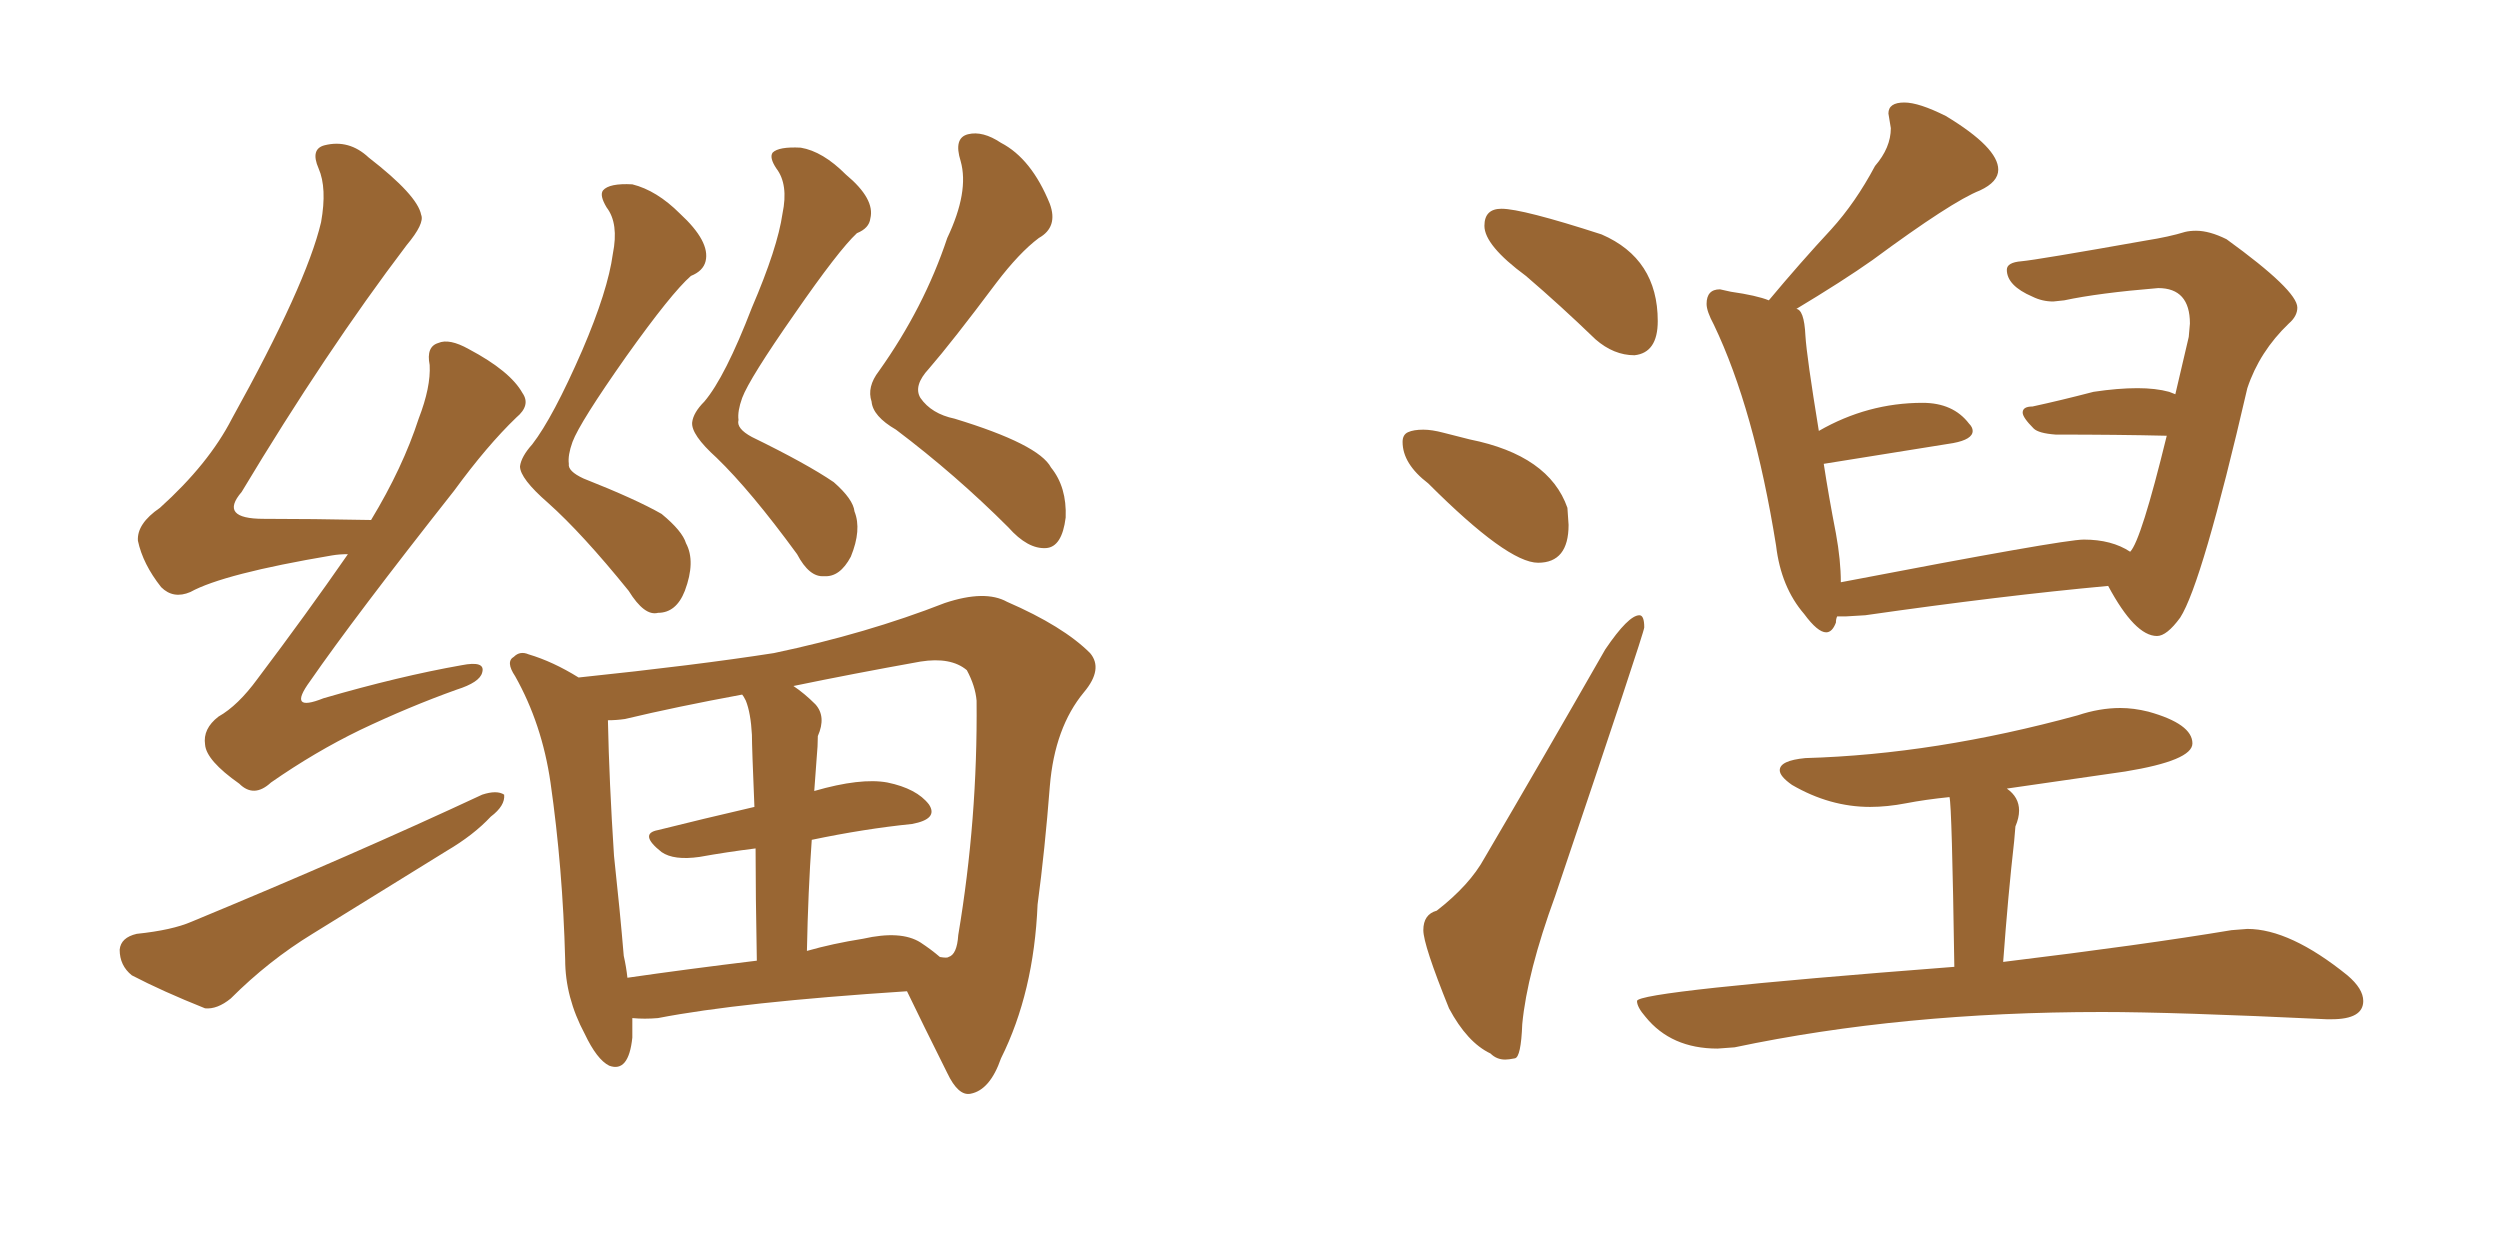 <svg xmlns="http://www.w3.org/2000/svg" xmlns:xlink="http://www.w3.org/1999/xlink" width="300" height="150"><path fill="#996633" padding="10" d="M41.75 66.50L41.75 66.50Q40.72 66.50 39.84 66.65L39.84 66.65Q26.81 68.85 22.85 71.04L22.85 71.04Q20.80 71.92 19.34 70.46L19.34 70.46Q17.14 67.68 16.55 64.89L16.55 64.89Q16.41 62.84 19.19 60.94L19.19 60.94Q25.05 55.66 27.83 50.24L27.83 50.24Q36.77 34.13 38.53 26.66L38.53 26.66Q39.26 22.56 38.23 20.21L38.23 20.21Q37.21 17.87 38.96 17.43L38.96 17.43Q41.89 16.70 44.24 18.90L44.24 18.90Q50.10 23.44 50.54 25.78L50.54 25.78Q50.98 26.81 48.78 29.44L48.78 29.44Q39.11 42.19 29.00 59.03L29.00 59.03Q26.22 62.26 31.64 62.26L31.64 62.26Q37.35 62.26 44.53 62.40L44.53 62.40Q48.34 56.10 50.24 50.24L50.24 50.24Q51.71 46.44 51.56 43.80L51.56 43.80Q51.12 41.60 52.59 41.16L52.59 41.16Q53.91 40.58 56.25 41.89L56.25 41.89Q61.23 44.53 62.70 47.17L62.70 47.17Q63.72 48.63 61.96 50.10L61.96 50.10Q58.45 53.47 54.49 58.89L54.49 58.89Q42.48 74.12 37.21 81.74L37.21 81.74Q34.42 85.55 38.82 83.79L38.82 83.79Q47.90 81.15 55.37 79.83L55.37 79.83Q58.30 79.25 57.86 80.71L57.86 80.71Q57.57 81.88 54.79 82.76L54.79 82.76Q49.07 84.81 43.21 87.60L43.21 87.60Q37.79 90.23 32.52 93.90L32.52 93.90Q30.47 95.80 28.71 94.04L28.71 94.04Q24.76 91.26 24.61 89.36L24.61 89.36Q24.32 87.45 26.22 85.99L26.22 85.99Q28.56 84.67 30.91 81.45L30.91 81.45Q36.77 73.68 41.75 66.50ZM16.41 112.06L16.41 112.06Q20.65 111.62 23.00 110.60L23.00 110.60Q42.48 102.54 57.86 95.36L57.86 95.36Q59.62 94.78 60.50 95.36L60.50 95.36Q60.64 96.68 58.89 98.00L58.89 98.00Q56.84 100.20 53.61 102.10L53.61 102.10Q45.56 107.08 37.50 112.06L37.50 112.06Q32.23 115.28 27.69 119.82L27.69 119.82Q26.07 121.14 24.61 121.00L24.61 121.00Q19.48 118.95 15.82 117.04L15.82 117.04Q14.36 115.87 14.36 113.96L14.36 113.96Q14.50 112.50 16.41 112.06ZM73.54 30.47L73.54 30.47Q74.27 26.81 72.80 24.90L72.80 24.90Q71.92 23.44 72.36 22.85L72.36 22.85Q73.10 21.97 75.88 22.12L75.88 22.12Q78.81 22.85 81.59 25.63L81.59 25.63Q85.25 29.00 84.67 31.35L84.67 31.35Q84.38 32.52 82.91 33.11L82.91 33.11Q80.57 35.16 75.15 42.77L75.15 42.77Q69.58 50.68 68.70 53.03L68.70 53.03Q68.12 54.64 68.26 55.66L68.26 55.66Q68.12 56.54 70.02 57.42L70.02 57.42Q76.32 59.91 79.39 61.67L79.39 61.67Q81.88 63.72 82.32 65.19L82.32 65.19Q83.50 67.38 82.18 70.90L82.18 70.90Q81.15 73.54 78.96 73.54L78.96 73.54Q77.34 73.97 75.44 70.90L75.44 70.90Q69.87 64.01 65.77 60.35L65.77 60.35Q62.40 57.42 62.40 55.96L62.40 55.96Q62.55 54.79 63.87 53.32L63.87 53.32Q66.36 50.10 69.87 42.04L69.87 42.04Q72.95 34.86 73.54 30.47ZM93.90 25.63L93.90 25.63Q94.63 22.12 93.16 20.21L93.16 20.21Q92.29 18.90 92.72 18.31L92.72 18.31Q93.46 17.58 96.09 17.72L96.09 17.72Q98.73 18.16 101.51 20.95L101.51 20.95Q105.03 23.88 104.44 26.22L104.44 26.22Q104.30 27.39 102.83 27.98L102.83 27.98Q100.63 30.03 95.36 37.65L95.36 37.65Q89.94 45.41 89.06 47.75L89.06 47.75Q88.48 49.37 88.62 50.39L88.62 50.39Q88.33 51.42 90.23 52.44L90.23 52.44Q96.83 55.66 100.05 57.86L100.05 57.86Q102.39 59.91 102.54 61.38L102.54 61.38Q103.42 63.57 102.10 66.80L102.10 66.80Q100.78 69.29 98.88 69.14L98.88 69.14Q97.12 69.29 95.65 66.50L95.65 66.50Q90.09 58.89 85.99 54.93L85.99 54.93Q82.91 52.15 83.06 50.68L83.06 50.68Q83.20 49.51 84.52 48.19L84.52 48.19Q87.01 45.26 90.23 36.91L90.23 36.91Q93.31 29.74 93.90 25.63ZM113.67 28.56L113.67 28.56Q116.31 23.00 115.28 19.34L115.28 19.34Q114.40 16.55 116.16 16.11L116.16 16.11Q117.92 15.67 120.12 17.14L120.12 17.14Q123.78 19.04 125.98 24.46L125.98 24.46Q127.00 27.25 124.66 28.56L124.66 28.56Q122.31 30.32 119.53 33.98L119.53 33.98Q114.26 41.02 111.47 44.24L111.47 44.24Q109.57 46.29 110.45 47.75L110.45 47.75Q111.77 49.66 114.55 50.24L114.55 50.24Q124.66 53.32 126.12 56.10L126.12 56.10Q128.03 58.45 127.88 62.11L127.88 62.11Q127.44 65.63 125.54 65.77L125.54 65.77Q123.34 65.92 121.00 63.28L121.00 63.28Q114.70 56.98 107.52 51.56L107.52 51.56Q104.74 49.95 104.59 48.19L104.59 48.19Q104.00 46.44 105.47 44.53L105.47 44.53Q110.89 36.91 113.67 28.56ZM75.88 122.17L75.88 122.17Q75.88 123.49 75.88 124.51L75.88 124.51Q75.44 128.76 73.10 127.88L73.10 127.88Q71.63 127.15 70.17 124.07L70.17 124.07Q67.82 119.68 67.82 115.14L67.82 115.14Q67.53 104.15 66.06 93.90L66.06 93.90Q65.04 86.87 61.82 81.15L61.82 81.15Q60.64 79.39 61.67 78.81L61.67 78.81Q62.40 78.08 63.43 78.52L63.43 78.52Q66.36 79.39 69.43 81.30L69.43 81.30Q83.50 79.83 92.87 78.37L92.87 78.37Q104.00 76.03 113.38 72.36L113.38 72.36Q118.21 70.75 120.85 72.22L120.85 72.22Q127.59 75.15 130.81 78.37L130.81 78.37Q132.42 80.27 130.08 83.06L130.08 83.06Q126.56 87.30 125.98 94.34L125.98 94.34Q125.39 101.95 124.51 108.54L124.51 108.54Q124.07 119.09 120.12 127.00L120.12 127.00Q118.80 130.81 116.46 131.25L116.46 131.25Q114.99 131.54 113.67 128.76L113.67 128.76Q110.60 122.61 108.84 118.95L108.84 118.95Q88.77 120.26 78.96 122.17L78.96 122.17Q77.34 122.31 75.88 122.17ZM110.45 113.09L110.45 113.09Q111.77 113.96 112.79 114.84L112.79 114.84Q113.67 114.99 113.82 114.84L113.82 114.84Q114.84 114.55 114.99 112.21L114.99 112.21Q117.33 98.29 117.19 84.08L117.19 84.08Q117.04 82.32 116.02 80.42L116.02 80.42Q114.11 78.81 110.45 79.39L110.45 79.39Q102.25 80.86 95.21 82.32L95.21 82.32Q96.53 83.20 97.85 84.52L97.85 84.52Q99.17 85.99 98.14 88.33L98.14 88.33Q98.14 89.50 98.00 90.97L98.00 90.97Q97.85 93.02 97.71 94.92L97.71 94.92Q103.27 93.31 106.49 93.90L106.49 93.90Q110.01 94.63 111.47 96.53L111.47 96.53Q112.65 98.29 109.42 98.88L109.42 98.88Q103.71 99.46 97.41 100.78L97.41 100.78Q96.97 106.93 96.83 114.11L96.83 114.11Q99.90 113.23 103.56 112.65L103.56 112.65Q108.11 111.62 110.45 113.09ZM75.29 117.33L75.29 117.33L75.29 117.33Q82.32 116.31 90.82 115.28L90.82 115.28Q90.67 107.23 90.67 101.81L90.67 101.81Q87.16 102.25 83.94 102.83L83.94 102.83Q80.86 103.27 79.39 102.25L79.39 102.25Q76.61 100.05 78.96 99.61L78.96 99.61Q84.23 98.29 90.53 96.83L90.53 96.83Q90.23 89.65 90.23 88.18L90.23 88.18Q90.09 85.55 89.50 84.08L89.50 84.08Q89.21 83.50 89.06 83.35L89.06 83.35Q81.15 84.81 75 86.28L75 86.28Q73.97 86.43 72.95 86.43L72.95 86.43Q73.10 93.75 73.68 102.69L73.68 102.69Q74.41 109.42 74.85 114.70L74.85 114.70Q75.15 116.02 75.29 117.33ZM196.14 42.63L196.14 42.63Q193.65 42.63 191.46 40.72L191.46 40.72Q187.21 36.62 183.11 33.11L183.11 33.11Q178.13 29.44 178.13 27.10L178.13 27.10Q178.13 25.05 180.18 25.05L180.18 25.05Q182.67 25.05 192.19 28.13L192.19 28.13Q198.93 31.05 198.93 38.53L198.93 38.53Q198.93 42.33 196.14 42.63ZM184.57 67.53L184.57 67.53Q180.91 67.53 171.39 58.01L171.39 58.01Q168.31 55.66 168.31 53.03L168.31 53.03Q168.31 52.15 168.97 51.86Q169.63 51.56 170.80 51.56L170.80 51.56Q171.83 51.56 173.22 51.93Q174.61 52.29 176.37 52.73L176.37 52.73Q185.89 54.64 188.09 60.94L188.09 60.94L188.23 62.99Q188.23 67.53 184.57 67.53ZM180.62 127.15L180.62 127.15Q179.59 127.15 178.86 126.42L178.86 126.42Q176.07 125.10 173.88 121.00L173.88 121.00Q170.80 113.38 170.80 111.62L170.80 111.62Q170.80 109.72 172.41 109.28L172.41 109.28Q176.37 106.20 178.13 102.98L178.13 102.98Q185.01 91.26 192.63 77.93L192.63 77.93Q195.41 73.83 196.73 73.83L196.73 73.83Q197.31 73.83 197.31 75.29L197.31 75.29Q197.31 75.88 186.62 107.52L186.62 107.52Q183.25 116.75 182.67 122.90L182.67 122.90Q182.52 126.86 181.79 127.00Q181.05 127.15 180.62 127.15ZM258.84 76.32L258.84 76.32Q256.20 76.32 252.98 70.31L252.98 70.31Q240.23 71.48 223.83 73.83L223.83 73.83L221.48 73.97L220.46 73.97Q220.31 74.27 220.31 74.71L220.31 74.71Q219.87 75.88 219.14 75.88L219.14 75.88Q218.12 75.88 216.50 73.68L216.50 73.68Q213.72 70.46 213.13 65.48L213.13 65.48Q210.50 49.07 205.66 38.96L205.66 38.96Q204.79 37.35 204.79 36.47L204.79 36.47Q204.79 34.72 206.40 34.72L206.40 34.72L207.71 35.01Q210.79 35.45 212.26 36.04L212.26 36.04Q216.06 31.49 219.73 27.54L219.73 27.54Q222.66 24.32 225 19.92L225 19.92Q226.90 17.72 226.90 15.38L226.90 15.38L226.61 13.62Q226.61 12.30 228.52 12.30L228.52 12.30Q230.27 12.30 233.50 13.92L233.50 13.92Q239.79 17.72 239.79 20.36L239.79 20.36Q239.79 21.83 237.60 22.85L237.60 22.85Q234.23 24.17 224.71 31.20L224.71 31.20Q221.19 33.69 215.33 37.21L215.33 37.21L215.48 37.06Q216.50 37.06 216.65 40.28L216.65 40.28Q216.80 42.77 218.26 51.71L218.26 51.71Q224.12 48.34 230.71 48.34L230.71 48.34Q234.38 48.34 236.28 50.83L236.28 50.83Q236.72 51.27 236.72 51.71L236.72 51.71Q236.72 52.73 234.38 53.17L234.38 53.17L218.85 55.66Q219.43 59.47 220.31 64.01L220.31 64.01Q220.90 67.24 220.90 69.87L220.90 69.87Q247.56 64.75 250.05 64.75L250.05 64.75Q253.42 64.75 255.62 66.21L255.62 66.21Q256.93 64.89 260.01 52.29L260.01 52.29Q254.15 52.15 246.68 52.15L246.68 52.15Q244.63 52.00 244.04 51.42L244.04 51.42Q242.72 50.10 242.72 49.51L242.72 49.51Q242.72 48.78 243.90 48.78L243.90 48.78Q247.27 48.05 251.22 47.02L251.22 47.02Q254.15 46.58 256.49 46.58L256.49 46.58Q258.69 46.58 260.30 47.02L260.30 47.02L261.04 47.31L262.65 40.43L262.79 38.82Q262.79 34.57 258.98 34.57L258.98 34.57Q251.81 35.16 247.71 36.04L247.71 36.04L246.39 36.18Q245.07 36.18 243.90 35.60L243.90 35.60Q240.82 34.28 240.82 32.37L240.82 32.37Q240.82 31.49 242.58 31.35Q244.34 31.20 257.52 28.86L257.52 28.86Q260.30 28.42 262.21 27.83L262.21 27.83Q262.79 27.69 263.53 27.69L263.53 27.69Q265.14 27.69 267.19 28.71L267.19 28.71Q275.68 34.86 275.68 36.91L275.68 36.91Q275.68 37.94 274.66 38.82L274.66 38.82Q271.14 42.19 269.68 46.58L269.68 46.58Q264.26 70.02 261.62 74.12L261.62 74.12Q260.01 76.32 258.84 76.32ZM208.15 125.68L206.10 125.83Q200.54 125.83 197.46 122.02L197.46 122.02Q196.44 120.85 196.44 120.12L196.44 120.12Q196.44 118.95 234.52 116.02L234.52 116.02Q234.23 96.68 233.94 95.65L233.94 95.65Q231.01 95.95 228.74 96.39Q226.46 96.83 224.41 96.83L224.41 96.83Q219.58 96.83 215.04 94.19L215.04 94.19Q213.57 93.16 213.57 92.43L213.57 92.43Q213.57 91.26 216.65 90.97L216.65 90.97Q232.18 90.53 249.32 85.84L249.32 85.84Q251.95 84.96 254.44 84.96L254.44 84.96Q256.05 84.96 257.81 85.40L257.81 85.40Q263.09 86.87 263.09 89.21L263.09 89.21Q263.09 91.26 255.03 92.58L255.03 92.58L240.82 94.63Q242.29 95.65 242.29 97.27L242.29 97.27Q242.29 98.14 241.85 99.17L241.85 99.17L241.70 100.93Q240.97 107.37 240.38 115.43L240.38 115.43Q257.23 113.38 267.77 111.62L267.77 111.62L269.68 111.47Q274.80 111.47 281.69 117.04L281.69 117.04Q283.59 118.65 283.59 120.12L283.59 120.12Q283.59 122.31 279.79 122.31L279.79 122.31L279.20 122.31Q260.89 121.44 252.25 121.44L252.25 121.44Q228.22 121.44 208.15 125.68L208.15 125.68Z"/></svg>